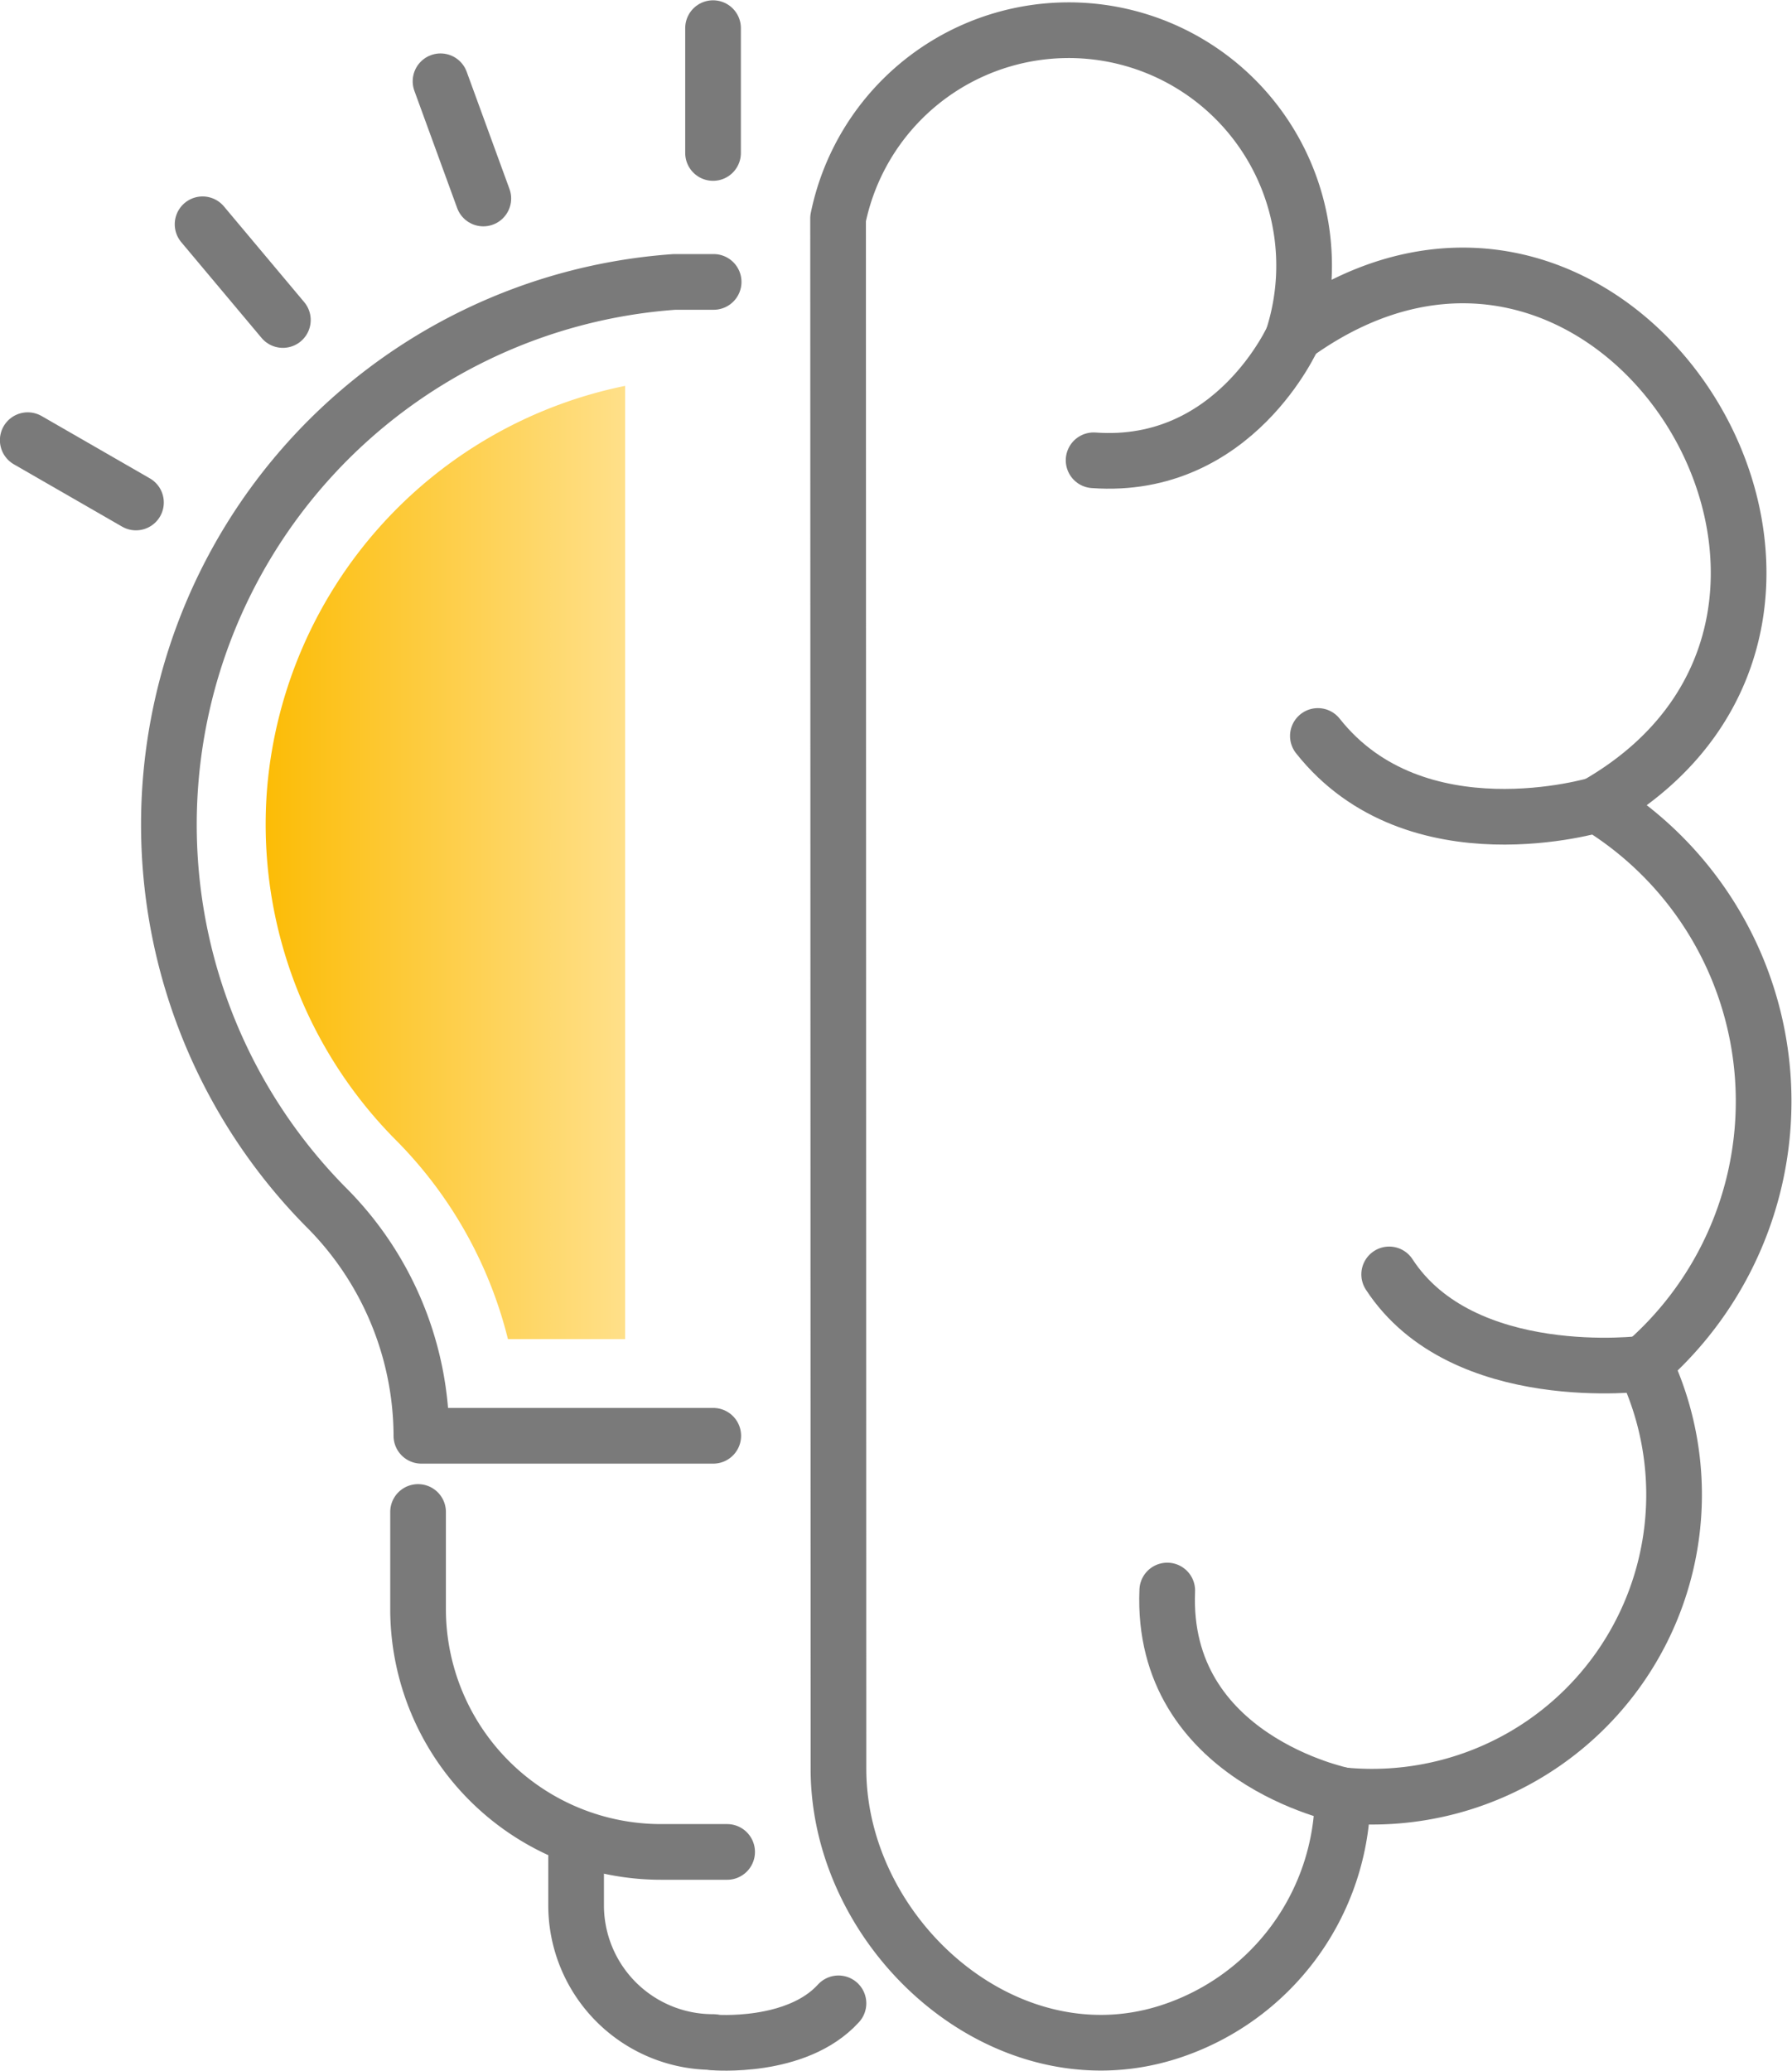 <svg xmlns="http://www.w3.org/2000/svg" xmlns:xlink="http://www.w3.org/1999/xlink" viewBox="0 0 91.73 105.99"><defs><style>.cls-1{fill:none;stroke:#7a7a7a;stroke-linecap:round;stroke-linejoin:round;stroke-width:2.85px;}.cls-2{fill:url(#linear-gradient);}</style><linearGradient id="linear-gradient" x1="13.6" y1="44.14" x2="32.04" y2="44.14" gradientUnits="userSpaceOnUse"><stop offset="0" stop-color="#fcbc06"/><stop offset="1" stop-color="#ffe08a"/></linearGradient></defs><g id="Layer_2" data-name="Layer 2"><g id="Layer_1-2" data-name="Layer 1"><path class="cls-1" d="M42.92,90.54c0,8.46,8.44,16.1,16.81,13.5a12.81,12.81,0,0,0,9-12.15,15.46,15.46,0,0,0,15.43-22.1,17.78,17.78,0,0,0-2.42-28.61c17-9.75.95-36-15.53-24a12.05,12.05,0,1,0-23.31-6Z"/><path class="cls-1" d="M66.23,17.18s-3,6.91-10.25,6.38"/><path class="cls-1" d="M81.76,41.18S72.47,44,67.46,37.67"/><path class="cls-1" d="M84.18,69.79S74.87,71,71.11,65.23"/><path class="cls-1" d="M68.75,91.89s-9.36-1.87-9-10.48"/><path class="cls-1" d="M36.51,73.49H21.57v-.1a16.62,16.62,0,0,0-4.92-11.64A27.85,27.85,0,0,1,34.53,14.43h2"/><path class="cls-1" d="M21.4,77.39v5A12.44,12.44,0,0,0,33.84,94.79h3.38"/><path class="cls-1" d="M29.49,95.06v2.46a7,7,0,0,0,7,7h0"/><line class="cls-1" x1="36.5" y1="7.83" x2="36.5" y2="1.44"/><line class="cls-1" x1="24.74" y1="10.16" x2="22.55" y2="4.16"/><line class="cls-1" x1="14.48" y1="16.38" x2="10.37" y2="11.48"/><line class="cls-1" x1="6.96" y1="25.72" x2="1.42" y2="22.53"/><path class="cls-1" d="M36.51,104.54s4.26.37,6.41-2"/><path class="cls-2" d="M13.68,40.27a22.93,22.93,0,0,0,6.5,18A21.94,21.94,0,0,1,26,68.54H32V19.75A23,23,0,0,0,13.68,40.27Z"/></g></g></svg>